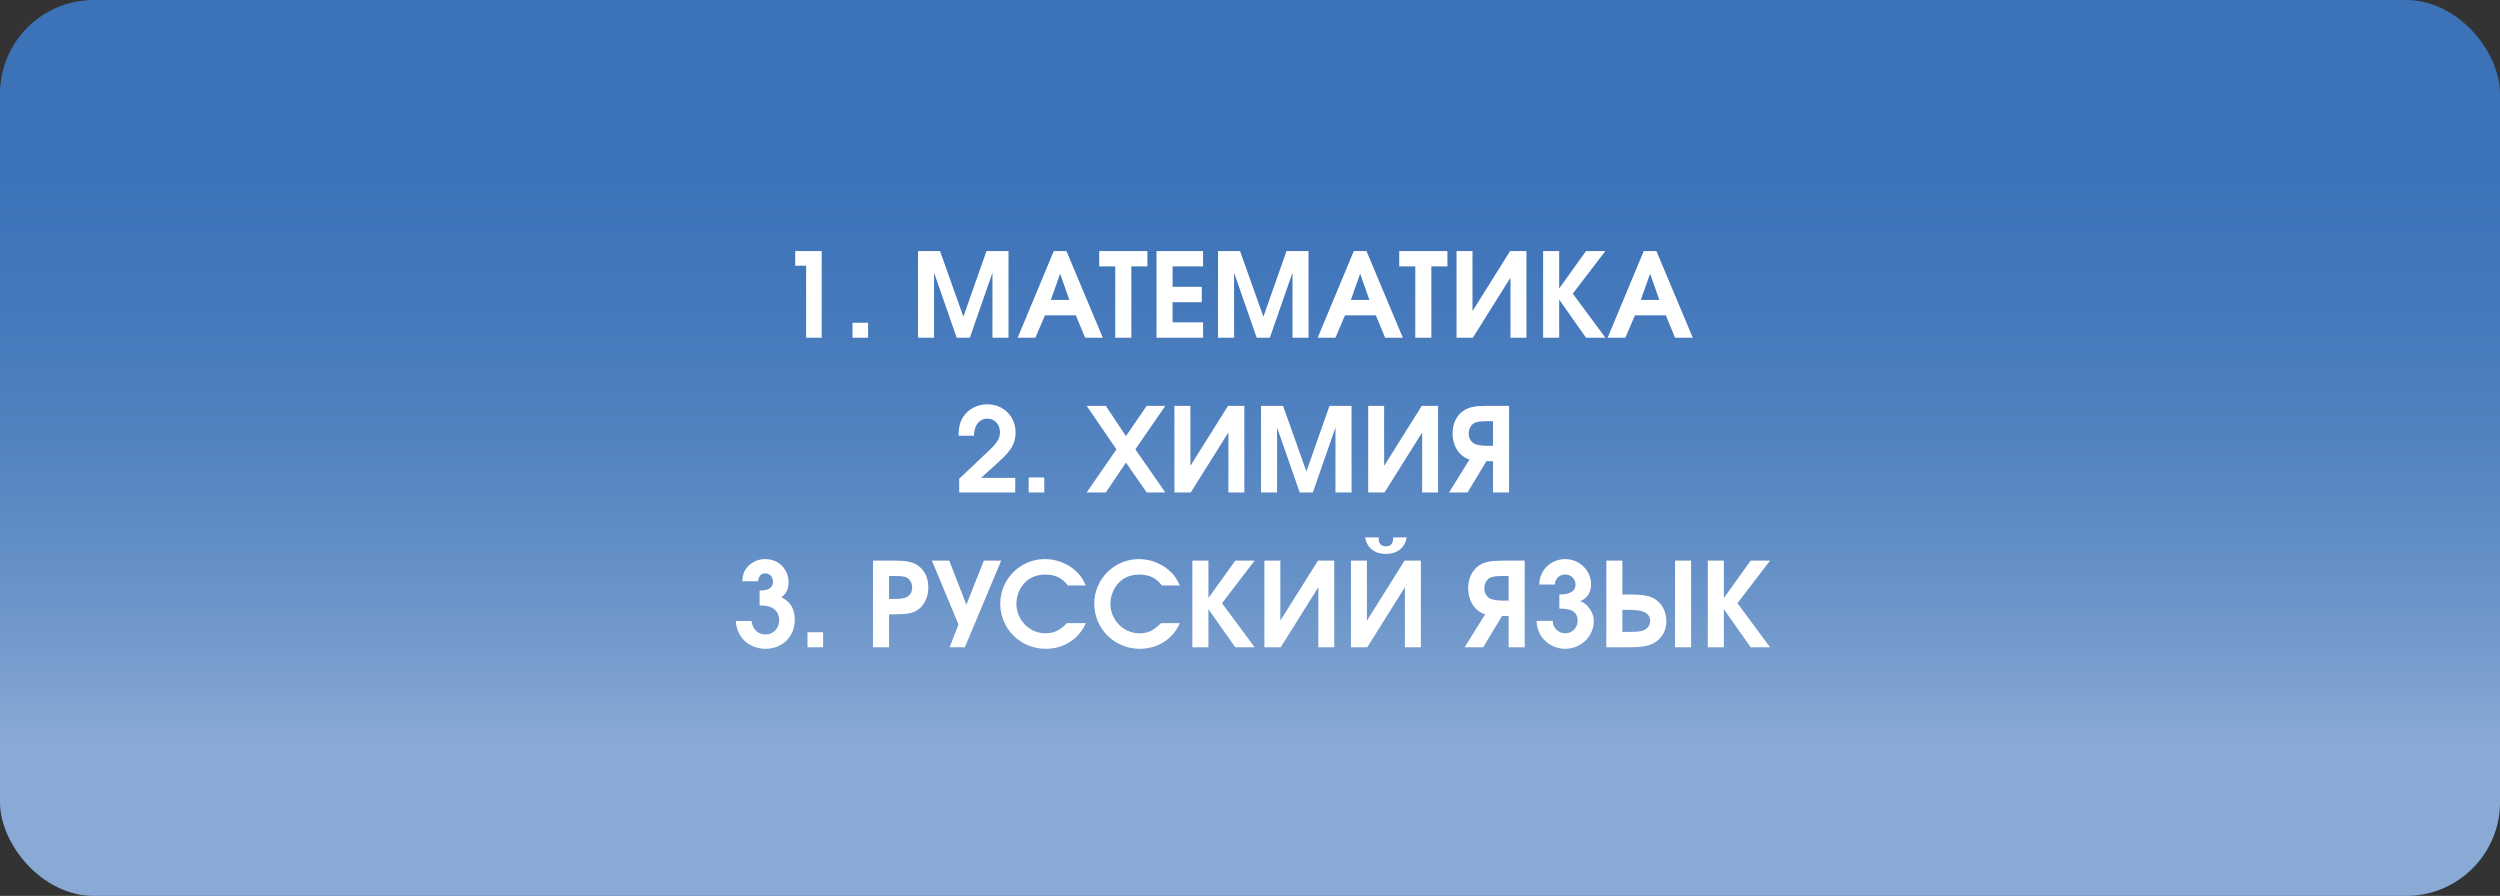 <?xml version="1.0" encoding="UTF-8"?> <svg xmlns="http://www.w3.org/2000/svg" width="533" height="191" viewBox="0 0 533 191" fill="none"><rect x="0" y="0" width="533" height="191" fill="#333333" stroke="none"/> <rect width="533" height="191" rx="20" fill="#3B72B8"></rect> <rect width="533" height="191" rx="20" fill="url(#paint0_linear_134_36)"></rect> <path d="M171.864 72H175.189V53.525H169.539V56.65H171.864V72ZM181.753 72H185.078V68.8H181.753V72ZM195.716 72H199.141V58.15L203.966 72H206.766L211.591 58.15V72H215.016V53.525H210.316L205.391 67.525L200.416 53.525H195.716V72ZM216.967 72H220.742L222.792 67.225H229.367L231.342 72H235.117L227.367 53.525H224.667L216.967 72ZM224.042 63.95L226.017 58.35L227.992 63.95H224.042ZM237.775 72H241.2V56.8H244.625V53.525H234.35V56.8H237.775V72ZM246.57 72H256.495V68.725H249.995V64.425H256.22V61.15H249.995V56.8H256.495V53.525H246.57V72ZM259.681 72H263.106V58.15L267.931 72H270.731L275.556 58.15V72H278.981V53.525H274.281L269.356 67.525L264.381 53.525H259.681V72ZM280.932 72H284.707L286.757 67.225H293.332L295.307 72H299.082L291.332 53.525H288.632L280.932 72ZM288.007 63.95L289.982 58.35L291.957 63.95H288.007ZM301.74 72H305.165V56.8H308.59V53.525H298.315V56.8H301.74V72ZM321.96 53.525L313.935 66.325V53.525H310.535V72H314.01L322.035 59.2V72H325.435V53.525H321.96ZM328.992 72H332.417V63.875L338.142 72H342.267L335.317 62.6L342.267 53.525H338.142L332.417 61.5V53.525H328.992V72ZM342.749 72H346.524L348.574 67.225H355.149L357.124 72H360.899L353.149 53.525H350.449L342.749 72ZM349.824 63.95L351.799 58.35L353.774 63.95H349.824ZM204.5 105H216.45V101.875H209.175L212.95 98.45C215.65 96 216.525 94.475 216.525 92.2C216.525 88.775 213.95 86.2 210.5 86.2C208.4 86.2 206.5 87.175 205.425 88.775C204.675 89.9 204.375 91.05 204.375 92.9H207.65C207.65 90.7 208.8 89.25 210.525 89.25C212.05 89.25 213.2 90.5 213.2 92.15C213.2 93.35 212.6 94.425 211.075 95.85L204.5 102.075V105ZM219.314 105H222.639V101.8H219.314V105ZM231.677 105H235.752L240.052 98.625L244.477 105H248.452L242.052 95.8L248.452 86.525H244.477L240.052 92.975L235.752 86.525H231.677L238.027 95.8L231.677 105ZM261.816 86.525L253.791 99.325V86.525H250.391V105H253.866L261.891 92.2V105H265.291V86.525H261.816ZM268.848 105H272.273V91.15L277.098 105H279.898L284.723 91.15V105H288.148V86.525H283.448L278.523 100.525L273.548 86.525H268.848V105ZM303.125 86.525L295.1 99.325V86.525H291.7V105H295.175L303.2 92.2V105H306.6V86.525H303.125ZM318.307 95.05H317.257C316.207 95.05 315.357 94.95 314.782 94.775C313.757 94.5 313.132 93.575 313.132 92.475C313.132 91.25 313.757 90.275 314.807 90C315.357 89.875 315.932 89.8 317.107 89.8H318.307V95.05ZM321.732 105V86.525H317.132C314.532 86.525 313.232 86.775 312.107 87.5C310.557 88.5 309.682 90.275 309.682 92.4C309.682 94.65 310.682 96.625 312.332 97.55C312.632 97.725 312.932 97.85 313.307 97.95L308.932 105H312.882L316.907 98.325H318.307V105H321.732ZM161.944 129.1H162.494C164.719 129.1 166.119 130.325 166.119 132.2C166.119 133.975 164.894 135.275 163.219 135.275C161.594 135.275 160.444 134.15 160.219 132.4H156.869C157.069 135.875 159.694 138.325 163.244 138.325C166.819 138.325 169.444 135.7 169.444 132.125C169.444 129.8 168.494 128.225 166.569 127.35C167.644 126.575 168.119 125.6 168.119 124.175C168.119 121.325 165.994 119.2 163.144 119.2C161.744 119.2 160.444 119.725 159.519 120.7C158.694 121.55 158.369 122.375 158.244 123.925H161.619C161.769 122.775 162.244 122.25 163.169 122.25C164.119 122.25 164.794 122.975 164.794 124C164.794 124.775 164.444 125.325 163.769 125.625C163.344 125.8 162.894 125.875 161.944 125.9V129.1ZM172.158 138H175.483V134.8H172.158V138ZM186.121 138H189.546V130.975H190.646C193.171 130.975 194.346 130.775 195.346 130.225C196.946 129.325 197.921 127.425 197.921 125.225C197.921 123.15 197.071 121.45 195.571 120.475C194.471 119.775 193.221 119.525 190.696 119.525H186.121V138ZM189.546 127.7V122.8H190.696C191.821 122.8 192.346 122.85 192.871 122.975C193.871 123.25 194.471 124.125 194.471 125.3C194.471 126.35 193.871 127.175 192.896 127.45C192.346 127.625 191.546 127.7 190.546 127.7H189.546ZM205.705 138L213.455 119.525H209.755L206.03 128.925L202.38 119.525H198.68L204.355 133.15L202.455 138H205.705ZM227.474 132.85C225.949 134.425 224.674 135.025 222.899 135.025C219.474 135.025 216.699 132.175 216.699 128.725C216.699 127.225 217.274 125.625 218.224 124.525C219.349 123.2 220.924 122.5 222.824 122.5C224.974 122.5 226.424 123.2 227.674 124.825H231.499C230.799 123.275 230.199 122.45 229.024 121.45C227.299 120 225.074 119.2 222.749 119.2C217.524 119.2 213.249 123.475 213.249 128.7C213.249 134.05 217.574 138.325 222.974 138.325C226.774 138.325 230.049 136.225 231.499 132.85H227.474ZM247.518 132.85C245.993 134.425 244.718 135.025 242.943 135.025C239.518 135.025 236.743 132.175 236.743 128.725C236.743 127.225 237.318 125.625 238.268 124.525C239.393 123.2 240.968 122.5 242.868 122.5C245.018 122.5 246.468 123.2 247.718 124.825H251.543C250.843 123.275 250.243 122.45 249.068 121.45C247.343 120 245.118 119.2 242.793 119.2C237.568 119.2 233.293 123.475 233.293 128.7C233.293 134.05 237.618 138.325 243.018 138.325C246.818 138.325 250.093 136.225 251.543 132.85H247.518ZM254.212 138H257.637V129.875L263.362 138H267.487L260.537 128.6L267.487 119.525H263.362L257.637 127.5V119.525H254.212V138ZM280.993 119.525L272.968 132.325V119.525H269.568V138H273.043L281.068 125.2V138H284.468V119.525H280.993ZM291.05 114.575C291.45 116.95 293.225 118.1 295.475 118.1C297.725 118.1 299.5 116.95 299.9 114.575H297.025C297.025 115.95 296.5 116.475 295.475 116.475C294.45 116.475 293.925 115.95 293.925 114.575H291.05ZM299.45 119.525L291.425 132.325V119.525H288.025V138H291.5L299.525 125.2V138H302.925V119.525H299.45ZM321.639 128.05H320.589C319.539 128.05 318.689 127.95 318.114 127.775C317.089 127.5 316.464 126.575 316.464 125.475C316.464 124.25 317.089 123.275 318.139 123C318.689 122.875 319.264 122.8 320.439 122.8H321.639V128.05ZM325.064 138V119.525H320.464C317.864 119.525 316.564 119.775 315.439 120.5C313.889 121.5 313.014 123.275 313.014 125.4C313.014 127.65 314.014 129.625 315.664 130.55C315.964 130.725 316.264 130.85 316.639 130.95L312.264 138H316.214L320.239 131.325H321.639V138H325.064ZM332.451 129.75C335.026 129.75 336.351 130.4 336.351 132.375C336.351 133.85 335.176 135.025 333.701 135.025C332.226 135.025 331.051 133.85 331.051 132.375H327.601C327.601 135.65 330.326 138.325 333.701 138.325C337.076 138.325 339.801 135.65 339.801 132.375C339.801 130.675 338.576 128.75 336.876 128.15C338.451 127.65 339.226 126.125 339.226 124.625C339.226 121.625 336.776 119.2 333.701 119.2C330.626 119.2 328.176 121.625 328.176 124.625H331.501C331.501 123.45 332.476 122.475 333.701 122.475C334.926 122.475 335.901 123.45 335.901 124.625C335.901 126.325 334.201 126.75 332.451 126.75V129.75ZM342.469 119.525V138H347.169C349.994 138 351.419 137.775 352.644 137.075C354.319 136.125 355.269 134.45 355.269 132.4C355.269 130.25 354.194 128.35 352.394 127.475C351.269 126.925 349.944 126.75 347.119 126.75H345.894V119.525H342.469ZM345.894 130.025H347.094C348.294 130.025 349.244 130.1 349.919 130.275C351.094 130.55 351.819 131.325 351.819 132.325C351.819 133.45 351.094 134.275 349.894 134.55C349.244 134.675 348.619 134.725 347.269 134.725H345.894V130.025ZM360.544 119.525H357.119V138H360.544V119.525ZM364.1 138H367.525V129.875L373.25 138H377.375L370.425 128.6L377.375 119.525H373.25L367.525 127.5V119.525H364.1V138Z" fill="white"></path> <defs> <linearGradient id="paint0_linear_134_36" x1="267.299" y1="191.14" x2="267.299" y2="15.022" gradientUnits="userSpaceOnUse"> <stop offset="0.185" stop-color="white" stop-opacity="0.4"></stop> <stop offset="1" stop-color="#3B72B8" stop-opacity="0"></stop> </linearGradient> </defs> </svg> 